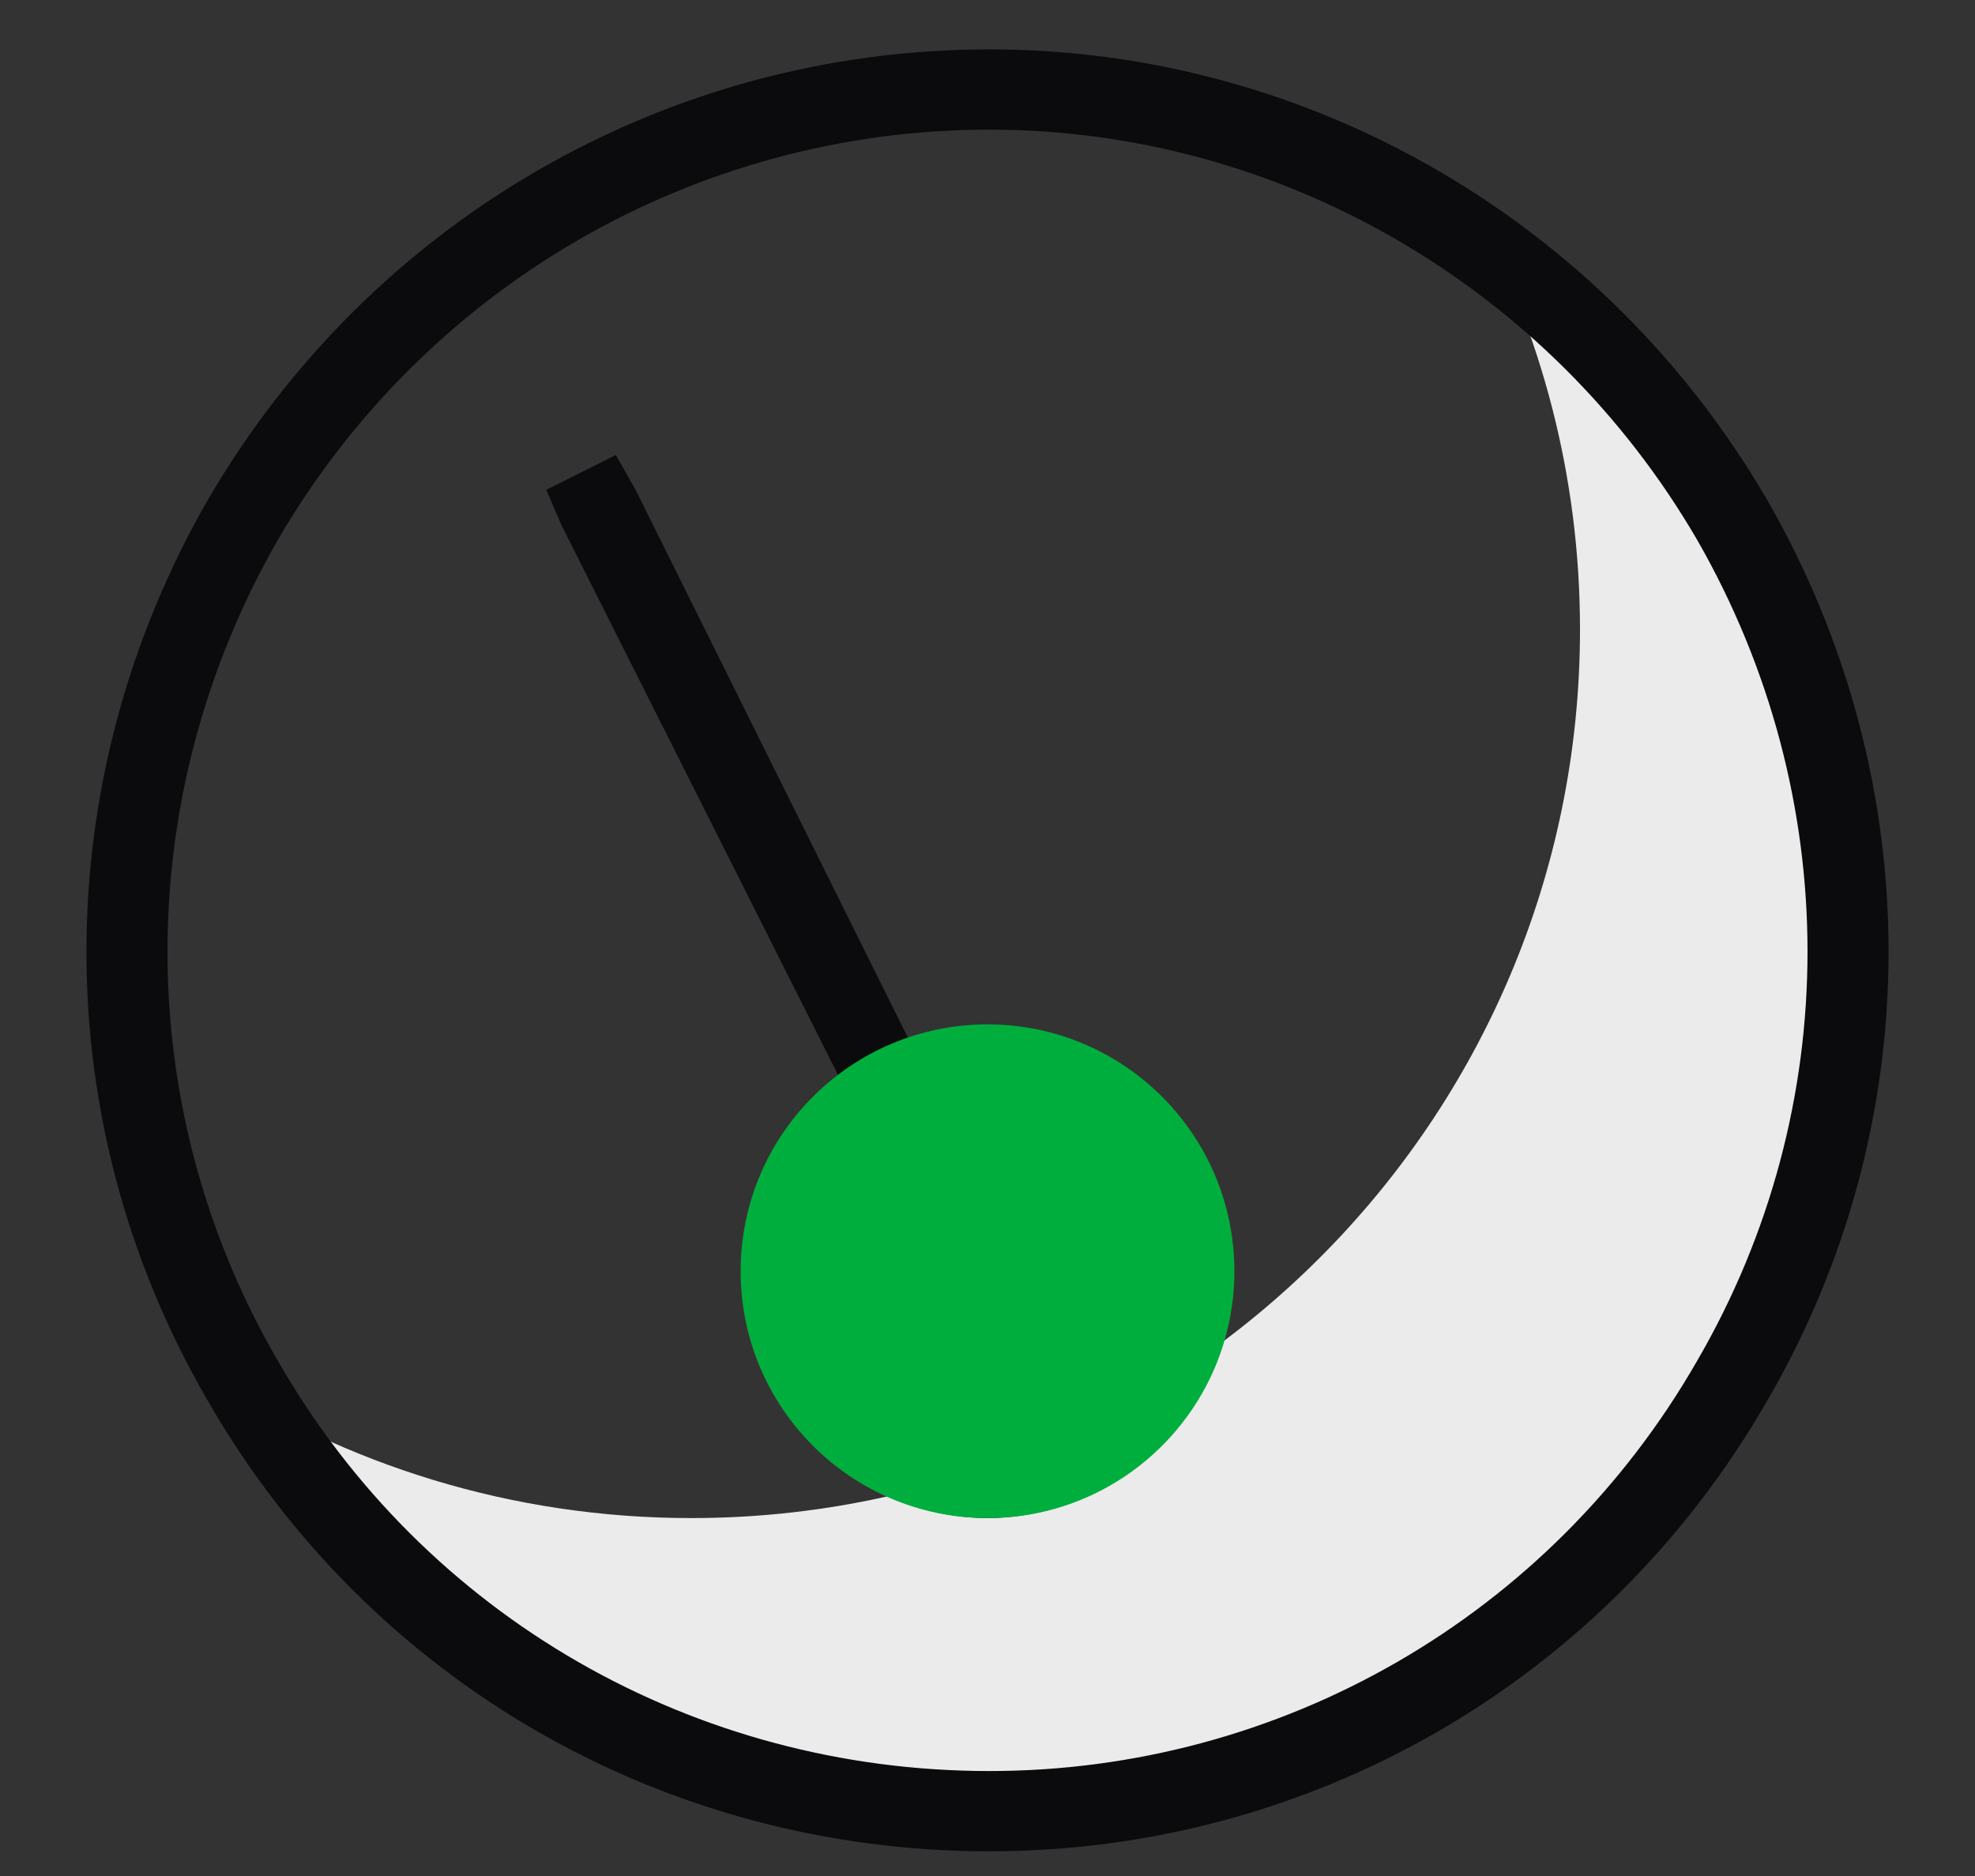 <svg width="20" height="19" viewBox="0 0 20 19" fill="none" xmlns="http://www.w3.org/2000/svg">
<rect x="0" y="0" width="20" height="19" fill="#333333" stroke="none"/>
<path d="M14.915 2.087C17.374 3.693 19 6.469 19 9.625C19 14.596 14.971 18.625 10 18.625C6.581 18.625 3.608 16.719 2.084 13.912C3.497 14.836 5.185 15.375 7 15.375C11.971 15.375 16 11.346 16 6.375C16 4.822 15.607 3.362 14.915 2.087Z" fill="#EBEBEB"/>
<path d="M10.018 18.062C13.006 18.062 15.783 16.48 17.295 13.844C18.807 11.242 18.807 8.043 17.295 5.406C15.783 2.805 13.006 1.188 10.018 1.188C6.994 1.188 4.217 2.805 2.705 5.406C1.193 8.043 1.193 11.242 2.705 13.844C4.217 16.48 6.994 18.062 10.018 18.062ZM10.018 0.625C13.217 0.625 16.17 2.348 17.787 5.125C19.404 7.938 19.404 11.348 17.787 14.125C16.17 16.938 13.217 18.625 10.018 18.625C6.783 18.625 3.83 16.938 2.213 14.125C0.596 11.348 0.596 7.938 2.213 5.125C3.83 2.348 6.783 0.625 10.018 0.625ZM10.018 14.688C10.615 14.688 11.143 14.371 11.459 13.844C11.775 13.352 11.775 12.684 11.459 12.156C11.143 11.664 10.615 11.312 10.018 11.312C9.385 11.312 8.857 11.664 8.541 12.156C8.225 12.684 8.225 13.352 8.541 13.844C8.857 14.371 9.385 14.688 10.018 14.688ZM10.018 15.25C8.752 15.25 7.768 14.266 7.768 13C7.768 12.227 8.154 11.559 8.752 11.137L5.799 5.266L5.693 5.02L6.186 4.773L6.326 5.02L9.244 10.891C9.49 10.82 9.736 10.75 9.982 10.75C11.248 10.75 12.232 11.77 12.232 13C12.232 14.266 11.248 15.25 9.982 15.25H10.018Z" fill="#0B0B0E" stroke="#0B0B0E" stroke-width="0.25"/>
<circle cx="10" cy="12.875" r="2.5" fill="#00AE3D"/>
</svg>
